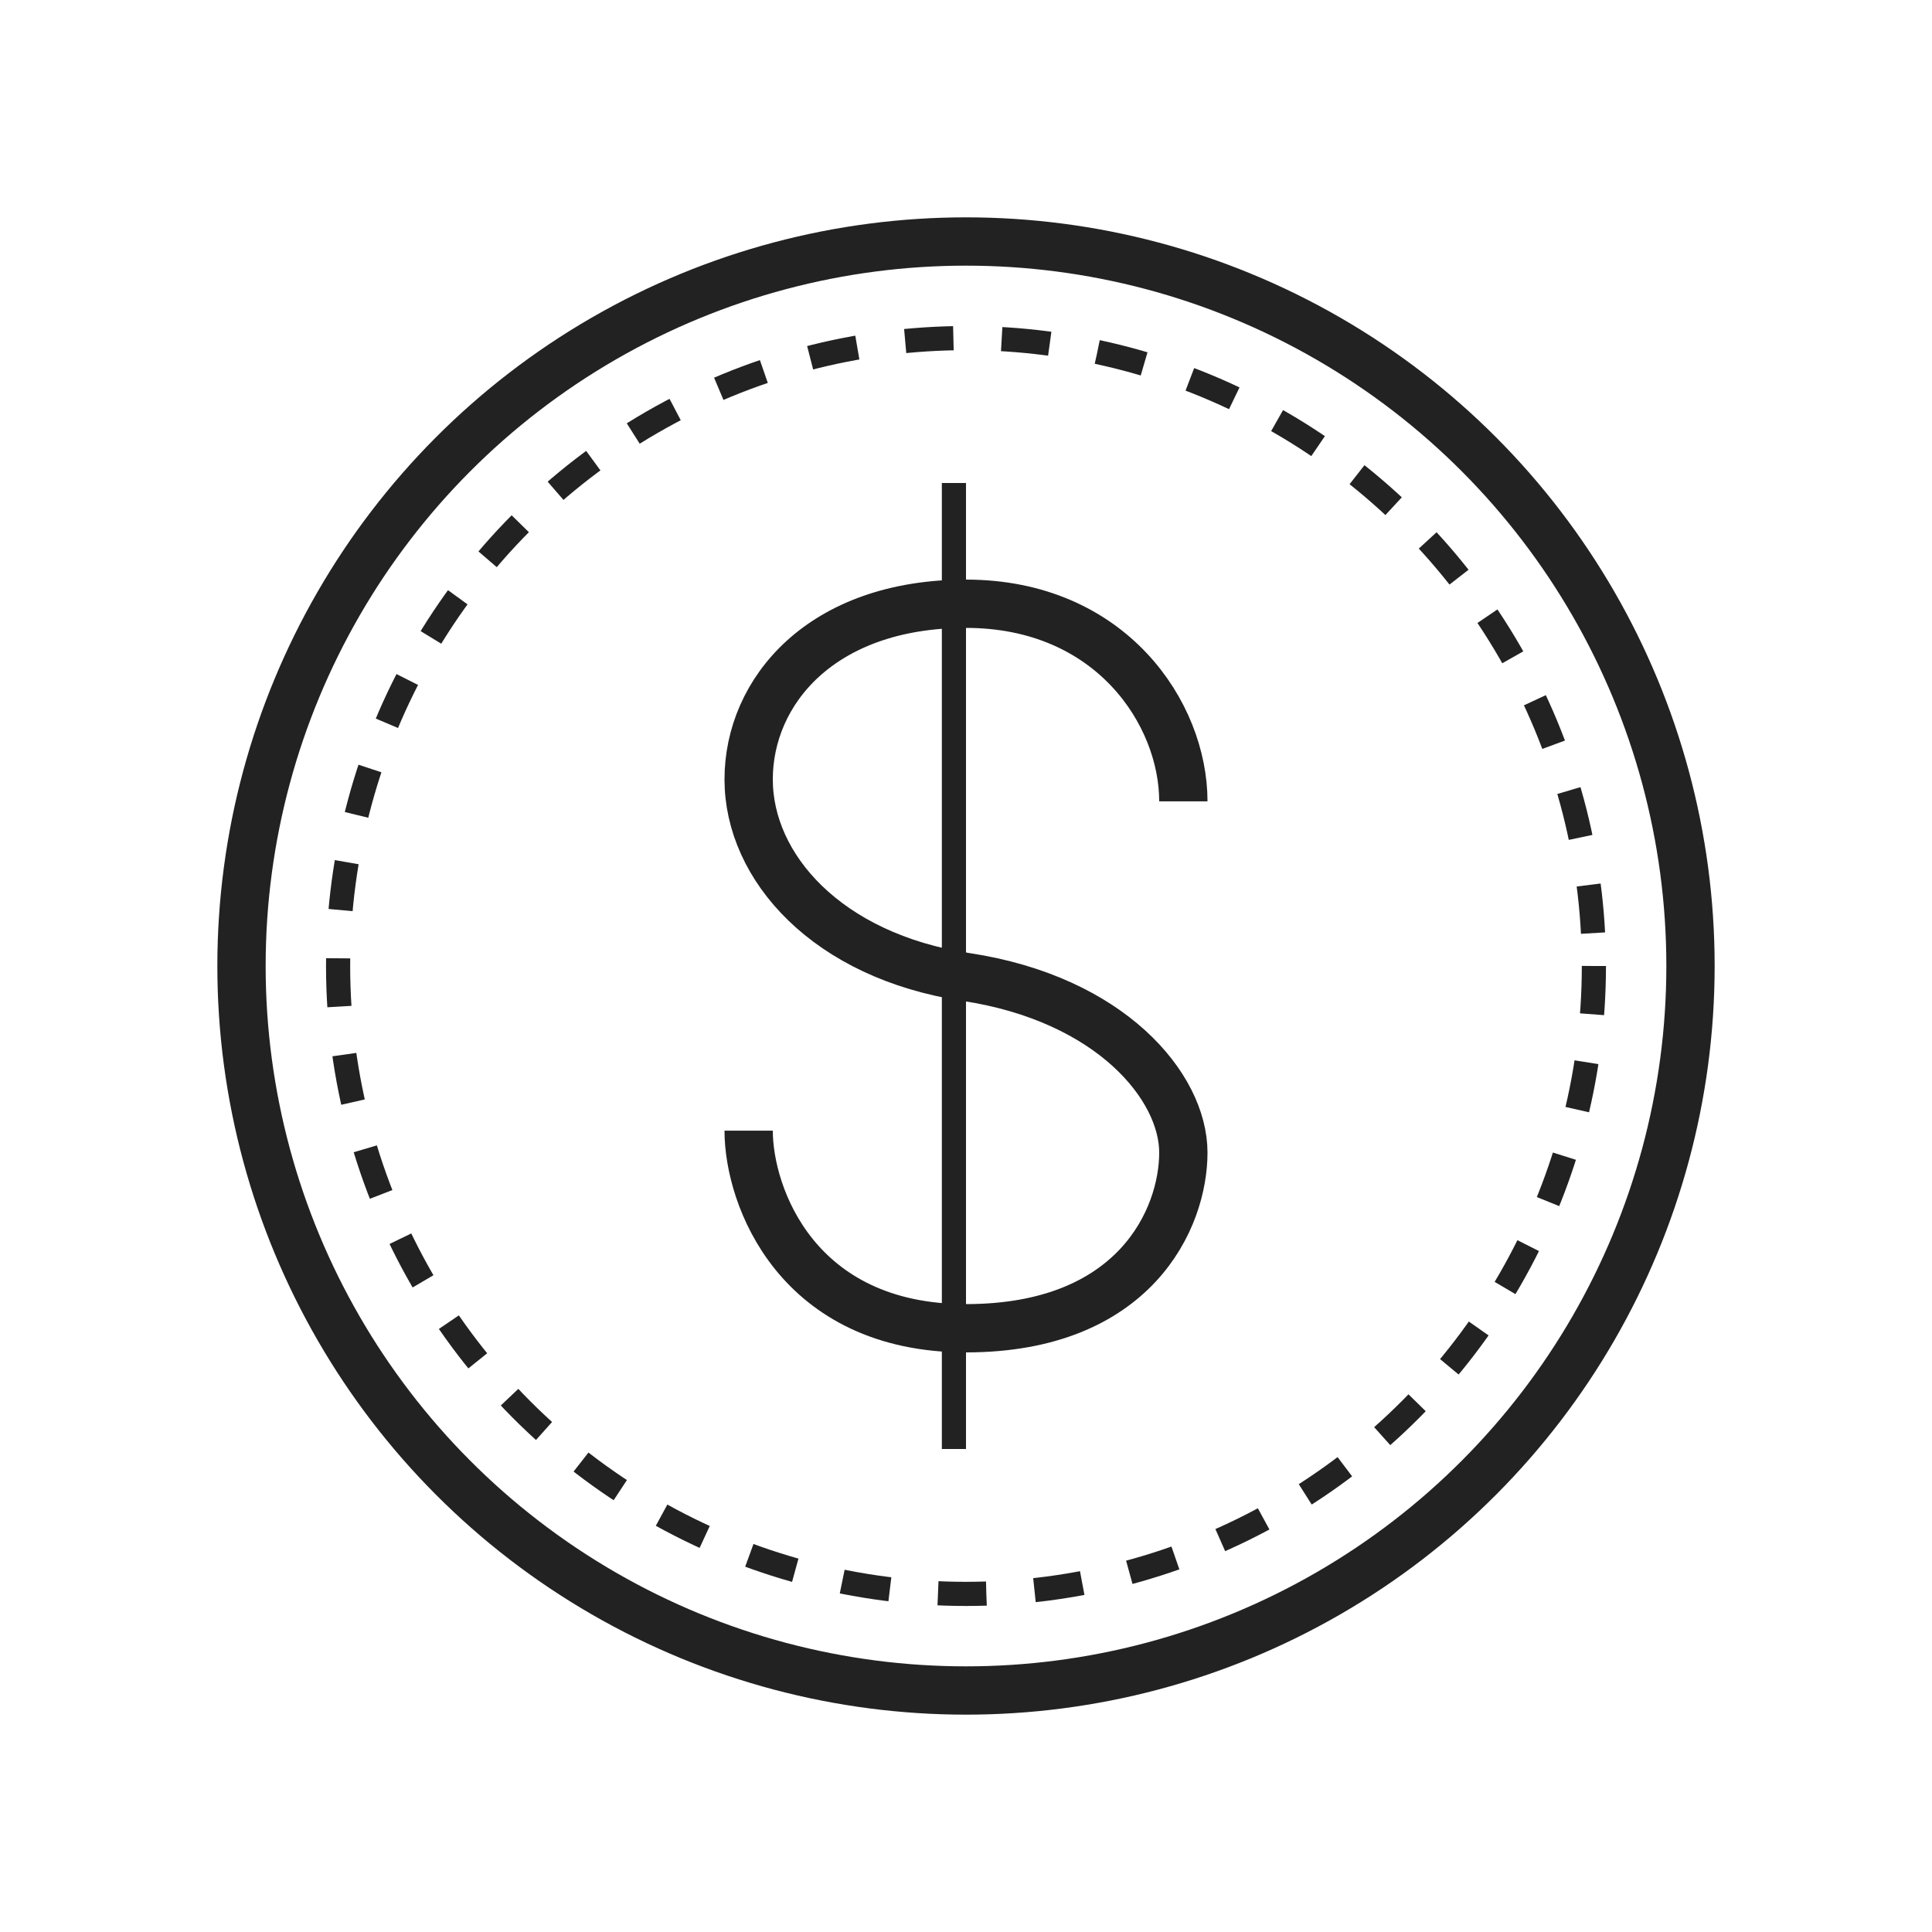 <svg xmlns="http://www.w3.org/2000/svg" width="80" height="80" viewBox="0 0 80 80">
  <g id="Group_37" data-name="Group 37" transform="translate(-246 -1899)">
    <rect id="Rectangle_80" data-name="Rectangle 80" width="80" height="80" transform="translate(246 1899)" fill="none"/>
    <g id="Group_474" data-name="Group 474" transform="translate(-497.5 1171.25)">
      <path id="Path_1932" data-name="Path 1932" d="M792.5,760.932c0-3.637-3-8.182-9-8.182s-9,3.636-9,7.273,3.248,7.31,9,8.182c6,.909,9,4.545,9,7.272s-2,7.273-9,7.273-9-5.455-9-8.182" fill="none" stroke="#222" stroke-width="2"/>
      <line id="Line_53" data-name="Line 53" y2="40" transform="translate(783 747.75)" fill="none" stroke="#222" stroke-width="1"/>
      <circle id="Ellipse_11" data-name="Ellipse 11" cx="30" cy="30" r="30" transform="translate(753.5 737.75)" fill="none" stroke="#222" stroke-width="2"/>
      <circle id="Ellipse_12" data-name="Ellipse 12" cx="26" cy="26" r="26" transform="translate(757.5 741.75)" fill="none" stroke="#222" stroke-width="1" stroke-dasharray="2 2"/>
    </g>
  </g>
</svg>
